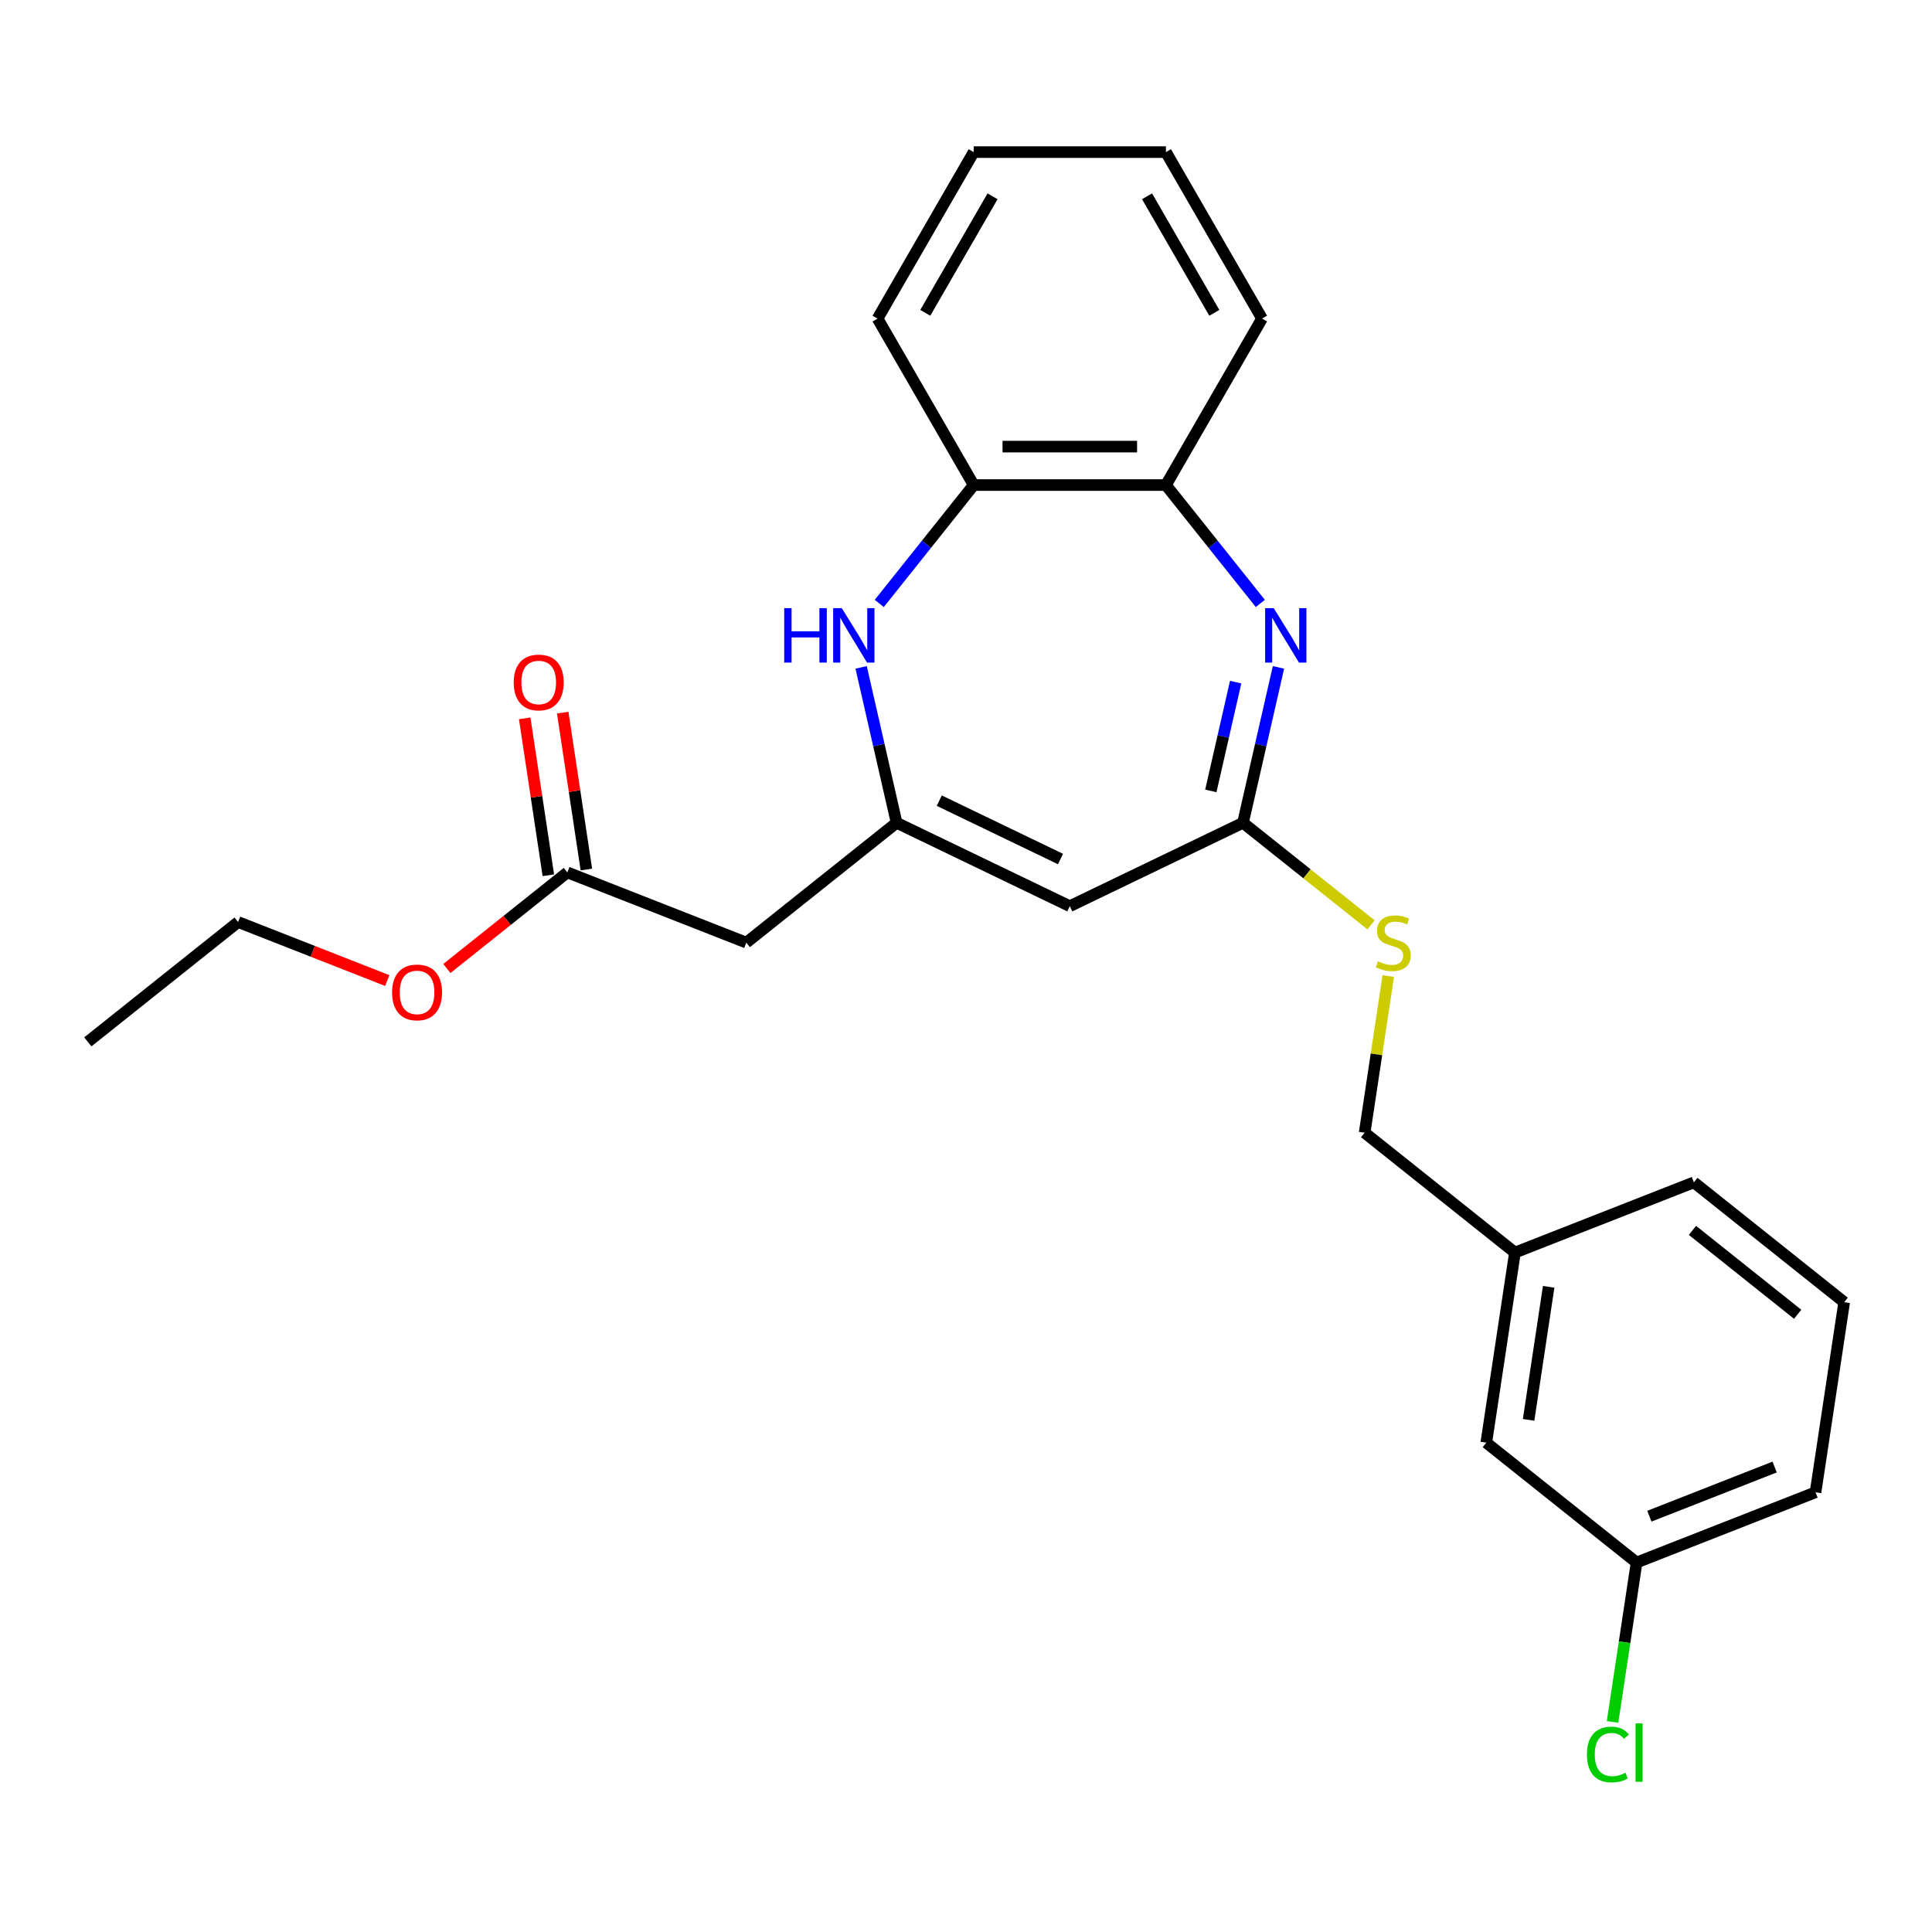 <?xml version='1.0' encoding='iso-8859-1'?>
<svg version='1.1' baseProfile='full'
              xmlns='http://www.w3.org/2000/svg'
                      xmlns:rdkit='http://www.rdkit.org/xml'
                      xmlns:xlink='http://www.w3.org/1999/xlink'
                  xml:space='preserve'
width='1000px' height='1000px' viewBox='0 0 1000 1000'>
<!-- END OF HEADER -->
<rect style='opacity:1.0;fill:#FFFFFF;stroke:none' width='1000' height='1000' x='0' y='0'> </rect>
<path class='bond-2' d='M 661.731,345.436 L 652.552,385.65' style='fill:none;fill-rule:evenodd;stroke:#0000FF;stroke-width:6px;stroke-linecap:butt;stroke-linejoin:miter;stroke-opacity:1' />
<path class='bond-2' d='M 652.552,385.65 L 643.374,425.865' style='fill:none;fill-rule:evenodd;stroke:#000000;stroke-width:6px;stroke-linecap:butt;stroke-linejoin:miter;stroke-opacity:1' />
<path class='bond-2' d='M 639.576,353.072 L 633.151,381.222' style='fill:none;fill-rule:evenodd;stroke:#0000FF;stroke-width:6px;stroke-linecap:butt;stroke-linejoin:miter;stroke-opacity:1' />
<path class='bond-2' d='M 633.151,381.222 L 626.726,409.373' style='fill:none;fill-rule:evenodd;stroke:#000000;stroke-width:6px;stroke-linecap:butt;stroke-linejoin:miter;stroke-opacity:1' />
<path class='bond-5' d='M 652.341,312.339 L 627.909,281.703' style='fill:none;fill-rule:evenodd;stroke:#0000FF;stroke-width:6px;stroke-linecap:butt;stroke-linejoin:miter;stroke-opacity:1' />
<path class='bond-5' d='M 627.909,281.703 L 603.477,251.066' style='fill:none;fill-rule:evenodd;stroke:#000000;stroke-width:6px;stroke-linecap:butt;stroke-linejoin:miter;stroke-opacity:1' />
<path class='bond-0' d='M 464.079,425.865 L 553.726,469.037' style='fill:none;fill-rule:evenodd;stroke:#000000;stroke-width:6px;stroke-linecap:butt;stroke-linejoin:miter;stroke-opacity:1' />
<path class='bond-0' d='M 486.161,414.412 L 548.914,444.632' style='fill:none;fill-rule:evenodd;stroke:#000000;stroke-width:6px;stroke-linecap:butt;stroke-linejoin:miter;stroke-opacity:1' />
<path class='bond-4' d='M 464.079,425.865 L 386.286,487.903' style='fill:none;fill-rule:evenodd;stroke:#000000;stroke-width:6px;stroke-linecap:butt;stroke-linejoin:miter;stroke-opacity:1' />
<path class='bond-25' d='M 464.079,425.865 L 454.9,385.65' style='fill:none;fill-rule:evenodd;stroke:#000000;stroke-width:6px;stroke-linecap:butt;stroke-linejoin:miter;stroke-opacity:1' />
<path class='bond-25' d='M 454.9,385.65 L 445.722,345.436' style='fill:none;fill-rule:evenodd;stroke:#0000FF;stroke-width:6px;stroke-linecap:butt;stroke-linejoin:miter;stroke-opacity:1' />
<path class='bond-1' d='M 553.726,469.037 L 643.374,425.865' style='fill:none;fill-rule:evenodd;stroke:#000000;stroke-width:6px;stroke-linecap:butt;stroke-linejoin:miter;stroke-opacity:1' />
<path class='bond-8' d='M 643.374,425.865 L 676.509,452.29' style='fill:none;fill-rule:evenodd;stroke:#000000;stroke-width:6px;stroke-linecap:butt;stroke-linejoin:miter;stroke-opacity:1' />
<path class='bond-8' d='M 676.509,452.29 L 709.644,478.714' style='fill:none;fill-rule:evenodd;stroke:#CCCC00;stroke-width:6px;stroke-linecap:butt;stroke-linejoin:miter;stroke-opacity:1' />
<path class='bond-3' d='M 455.112,312.339 L 479.544,281.703' style='fill:none;fill-rule:evenodd;stroke:#0000FF;stroke-width:6px;stroke-linecap:butt;stroke-linejoin:miter;stroke-opacity:1' />
<path class='bond-3' d='M 479.544,281.703 L 503.976,251.066' style='fill:none;fill-rule:evenodd;stroke:#000000;stroke-width:6px;stroke-linecap:butt;stroke-linejoin:miter;stroke-opacity:1' />
<path class='bond-7' d='M 386.286,487.903 L 293.663,451.551' style='fill:none;fill-rule:evenodd;stroke:#000000;stroke-width:6px;stroke-linecap:butt;stroke-linejoin:miter;stroke-opacity:1' />
<path class='bond-6' d='M 603.477,251.066 L 503.976,251.066' style='fill:none;fill-rule:evenodd;stroke:#000000;stroke-width:6px;stroke-linecap:butt;stroke-linejoin:miter;stroke-opacity:1' />
<path class='bond-6' d='M 588.552,231.166 L 518.901,231.166' style='fill:none;fill-rule:evenodd;stroke:#000000;stroke-width:6px;stroke-linecap:butt;stroke-linejoin:miter;stroke-opacity:1' />
<path class='bond-16' d='M 603.477,251.066 L 653.227,164.896' style='fill:none;fill-rule:evenodd;stroke:#000000;stroke-width:6px;stroke-linecap:butt;stroke-linejoin:miter;stroke-opacity:1' />
<path class='bond-17' d='M 503.976,251.066 L 454.225,164.896' style='fill:none;fill-rule:evenodd;stroke:#000000;stroke-width:6px;stroke-linecap:butt;stroke-linejoin:miter;stroke-opacity:1' />
<path class='bond-9' d='M 303.502,450.068 L 297.382,409.46' style='fill:none;fill-rule:evenodd;stroke:#000000;stroke-width:6px;stroke-linecap:butt;stroke-linejoin:miter;stroke-opacity:1' />
<path class='bond-9' d='M 297.382,409.46 L 291.261,368.853' style='fill:none;fill-rule:evenodd;stroke:#FF0000;stroke-width:6px;stroke-linecap:butt;stroke-linejoin:miter;stroke-opacity:1' />
<path class='bond-9' d='M 283.824,453.034 L 277.704,412.426' style='fill:none;fill-rule:evenodd;stroke:#000000;stroke-width:6px;stroke-linecap:butt;stroke-linejoin:miter;stroke-opacity:1' />
<path class='bond-9' d='M 277.704,412.426 L 271.583,371.818' style='fill:none;fill-rule:evenodd;stroke:#FF0000;stroke-width:6px;stroke-linecap:butt;stroke-linejoin:miter;stroke-opacity:1' />
<path class='bond-14' d='M 293.663,451.551 L 262.478,476.421' style='fill:none;fill-rule:evenodd;stroke:#000000;stroke-width:6px;stroke-linecap:butt;stroke-linejoin:miter;stroke-opacity:1' />
<path class='bond-14' d='M 262.478,476.421 L 231.293,501.29' style='fill:none;fill-rule:evenodd;stroke:#FF0000;stroke-width:6px;stroke-linecap:butt;stroke-linejoin:miter;stroke-opacity:1' />
<path class='bond-10' d='M 718.56,505.196 L 712.448,545.744' style='fill:none;fill-rule:evenodd;stroke:#CCCC00;stroke-width:6px;stroke-linecap:butt;stroke-linejoin:miter;stroke-opacity:1' />
<path class='bond-10' d='M 712.448,545.744 L 706.337,586.293' style='fill:none;fill-rule:evenodd;stroke:#000000;stroke-width:6px;stroke-linecap:butt;stroke-linejoin:miter;stroke-opacity:1' />
<path class='bond-13' d='M 706.337,586.293 L 784.13,648.33' style='fill:none;fill-rule:evenodd;stroke:#000000;stroke-width:6px;stroke-linecap:butt;stroke-linejoin:miter;stroke-opacity:1' />
<path class='bond-11' d='M 769.3,746.72 L 784.13,648.33' style='fill:none;fill-rule:evenodd;stroke:#000000;stroke-width:6px;stroke-linecap:butt;stroke-linejoin:miter;stroke-opacity:1' />
<path class='bond-11' d='M 791.202,734.928 L 801.583,666.055' style='fill:none;fill-rule:evenodd;stroke:#000000;stroke-width:6px;stroke-linecap:butt;stroke-linejoin:miter;stroke-opacity:1' />
<path class='bond-12' d='M 769.3,746.72 L 847.093,808.758' style='fill:none;fill-rule:evenodd;stroke:#000000;stroke-width:6px;stroke-linecap:butt;stroke-linejoin:miter;stroke-opacity:1' />
<path class='bond-15' d='M 847.093,808.758 L 840.875,850.012' style='fill:none;fill-rule:evenodd;stroke:#000000;stroke-width:6px;stroke-linecap:butt;stroke-linejoin:miter;stroke-opacity:1' />
<path class='bond-15' d='M 840.875,850.012 L 834.657,891.267' style='fill:none;fill-rule:evenodd;stroke:#00CC00;stroke-width:6px;stroke-linecap:butt;stroke-linejoin:miter;stroke-opacity:1' />
<path class='bond-27' d='M 847.093,808.758 L 939.716,772.406' style='fill:none;fill-rule:evenodd;stroke:#000000;stroke-width:6px;stroke-linecap:butt;stroke-linejoin:miter;stroke-opacity:1' />
<path class='bond-27' d='M 853.716,784.781 L 918.552,759.334' style='fill:none;fill-rule:evenodd;stroke:#000000;stroke-width:6px;stroke-linecap:butt;stroke-linejoin:miter;stroke-opacity:1' />
<path class='bond-20' d='M 784.13,648.33 L 876.752,611.979' style='fill:none;fill-rule:evenodd;stroke:#000000;stroke-width:6px;stroke-linecap:butt;stroke-linejoin:miter;stroke-opacity:1' />
<path class='bond-21' d='M 200.448,507.536 L 161.848,492.387' style='fill:none;fill-rule:evenodd;stroke:#FF0000;stroke-width:6px;stroke-linecap:butt;stroke-linejoin:miter;stroke-opacity:1' />
<path class='bond-21' d='M 161.848,492.387 L 123.248,477.237' style='fill:none;fill-rule:evenodd;stroke:#000000;stroke-width:6px;stroke-linecap:butt;stroke-linejoin:miter;stroke-opacity:1' />
<path class='bond-24' d='M 653.227,164.896 L 603.477,78.725' style='fill:none;fill-rule:evenodd;stroke:#000000;stroke-width:6px;stroke-linecap:butt;stroke-linejoin:miter;stroke-opacity:1' />
<path class='bond-24' d='M 628.531,161.92 L 593.705,101.601' style='fill:none;fill-rule:evenodd;stroke:#000000;stroke-width:6px;stroke-linecap:butt;stroke-linejoin:miter;stroke-opacity:1' />
<path class='bond-26' d='M 454.225,164.896 L 503.976,78.725' style='fill:none;fill-rule:evenodd;stroke:#000000;stroke-width:6px;stroke-linecap:butt;stroke-linejoin:miter;stroke-opacity:1' />
<path class='bond-26' d='M 478.922,161.92 L 513.747,101.601' style='fill:none;fill-rule:evenodd;stroke:#000000;stroke-width:6px;stroke-linecap:butt;stroke-linejoin:miter;stroke-opacity:1' />
<path class='bond-18' d='M 954.545,674.016 L 876.752,611.979' style='fill:none;fill-rule:evenodd;stroke:#000000;stroke-width:6px;stroke-linecap:butt;stroke-linejoin:miter;stroke-opacity:1' />
<path class='bond-18' d='M 930.469,680.269 L 876.014,636.843' style='fill:none;fill-rule:evenodd;stroke:#000000;stroke-width:6px;stroke-linecap:butt;stroke-linejoin:miter;stroke-opacity:1' />
<path class='bond-19' d='M 954.545,674.016 L 939.716,772.406' style='fill:none;fill-rule:evenodd;stroke:#000000;stroke-width:6px;stroke-linecap:butt;stroke-linejoin:miter;stroke-opacity:1' />
<path class='bond-22' d='M 123.248,477.237 L 45.455,539.275' style='fill:none;fill-rule:evenodd;stroke:#000000;stroke-width:6px;stroke-linecap:butt;stroke-linejoin:miter;stroke-opacity:1' />
<path class='bond-23' d='M 503.976,78.725 L 603.477,78.725' style='fill:none;fill-rule:evenodd;stroke:#000000;stroke-width:6px;stroke-linecap:butt;stroke-linejoin:miter;stroke-opacity:1' />
<path  class='atom-0' d='M 659.286 314.77
L 668.52 329.695
Q 669.435 331.167, 670.908 333.834
Q 672.38 336.501, 672.46 336.66
L 672.46 314.77
L 676.201 314.77
L 676.201 342.948
L 672.34 342.948
L 662.43 326.63
Q 661.276 324.72, 660.042 322.531
Q 658.848 320.342, 658.49 319.665
L 658.49 342.948
L 654.828 342.948
L 654.828 314.77
L 659.286 314.77
' fill='#0000FF'/>
<path  class='atom-4' d='M 405.899 314.77
L 409.72 314.77
L 409.72 326.75
L 424.127 326.75
L 424.127 314.77
L 427.948 314.77
L 427.948 342.948
L 424.127 342.948
L 424.127 329.934
L 409.72 329.934
L 409.72 342.948
L 405.899 342.948
L 405.899 314.77
' fill='#0000FF'/>
<path  class='atom-4' d='M 435.709 314.77
L 444.943 329.695
Q 445.858 331.167, 447.331 333.834
Q 448.804 336.501, 448.883 336.66
L 448.883 314.77
L 452.624 314.77
L 452.624 342.948
L 448.764 342.948
L 438.854 326.63
Q 437.699 324.72, 436.465 322.531
Q 435.271 320.342, 434.913 319.665
L 434.913 342.948
L 431.252 342.948
L 431.252 314.77
L 435.709 314.77
' fill='#0000FF'/>
<path  class='atom-9' d='M 713.206 497.574
Q 713.525 497.694, 714.838 498.251
Q 716.152 498.808, 717.585 499.167
Q 719.057 499.485, 720.49 499.485
Q 723.157 499.485, 724.709 498.211
Q 726.261 496.898, 726.261 494.629
Q 726.261 493.077, 725.465 492.122
Q 724.709 491.167, 723.515 490.649
Q 722.321 490.132, 720.331 489.535
Q 717.823 488.779, 716.311 488.062
Q 714.838 487.346, 713.764 485.833
Q 712.729 484.321, 712.729 481.774
Q 712.729 478.232, 715.117 476.042
Q 717.545 473.853, 722.321 473.853
Q 725.584 473.853, 729.286 475.406
L 728.37 478.47
Q 724.987 477.077, 722.44 477.077
Q 719.694 477.077, 718.182 478.232
Q 716.669 479.346, 716.709 481.296
Q 716.709 482.809, 717.465 483.724
Q 718.261 484.639, 719.376 485.157
Q 720.53 485.674, 722.44 486.271
Q 724.987 487.067, 726.5 487.863
Q 728.012 488.659, 729.087 490.291
Q 730.201 491.883, 730.201 494.629
Q 730.201 498.53, 727.574 500.639
Q 724.987 502.709, 720.649 502.709
Q 718.142 502.709, 716.231 502.152
Q 714.361 501.634, 712.132 500.719
L 713.206 497.574
' fill='#CCCC00'/>
<path  class='atom-10' d='M 265.898 353.241
Q 265.898 346.475, 269.242 342.694
Q 272.585 338.913, 278.833 338.913
Q 285.082 338.913, 288.425 342.694
Q 291.769 346.475, 291.769 353.241
Q 291.769 360.087, 288.386 363.987
Q 285.003 367.848, 278.833 367.848
Q 272.625 367.848, 269.242 363.987
Q 265.898 360.127, 265.898 353.241
M 278.833 364.664
Q 283.132 364.664, 285.44 361.798
Q 287.789 358.893, 287.789 353.241
Q 287.789 347.709, 285.44 344.923
Q 283.132 342.097, 278.833 342.097
Q 274.535 342.097, 272.187 344.883
Q 269.878 347.669, 269.878 353.241
Q 269.878 358.933, 272.187 361.798
Q 274.535 364.664, 278.833 364.664
' fill='#FF0000'/>
<path  class='atom-15' d='M 202.935 513.669
Q 202.935 506.903, 206.278 503.122
Q 209.622 499.341, 215.87 499.341
Q 222.119 499.341, 225.462 503.122
Q 228.805 506.903, 228.805 513.669
Q 228.805 520.514, 225.422 524.415
Q 222.039 528.275, 215.87 528.275
Q 209.661 528.275, 206.278 524.415
Q 202.935 520.554, 202.935 513.669
M 215.87 525.091
Q 220.169 525.091, 222.477 522.226
Q 224.825 519.32, 224.825 513.669
Q 224.825 508.136, 222.477 505.35
Q 220.169 502.525, 215.87 502.525
Q 211.572 502.525, 209.224 505.311
Q 206.915 508.097, 206.915 513.669
Q 206.915 519.36, 209.224 522.226
Q 211.572 525.091, 215.87 525.091
' fill='#FF0000'/>
<path  class='atom-16' d='M 821.397 908.123
Q 821.397 901.118, 824.661 897.456
Q 827.965 893.755, 834.213 893.755
Q 840.024 893.755, 843.128 897.854
L 840.502 900.003
Q 838.233 897.018, 834.213 897.018
Q 829.955 897.018, 827.686 899.884
Q 825.457 902.71, 825.457 908.123
Q 825.457 913.695, 827.766 916.56
Q 830.114 919.426, 834.651 919.426
Q 837.755 919.426, 841.377 917.555
L 842.492 920.54
Q 841.019 921.495, 838.79 922.053
Q 836.561 922.61, 834.094 922.61
Q 827.965 922.61, 824.661 918.869
Q 821.397 915.127, 821.397 908.123
' fill='#00CC00'/>
<path  class='atom-16' d='M 846.551 892.043
L 850.213 892.043
L 850.213 922.252
L 846.551 922.252
L 846.551 892.043
' fill='#00CC00'/>
</svg>

